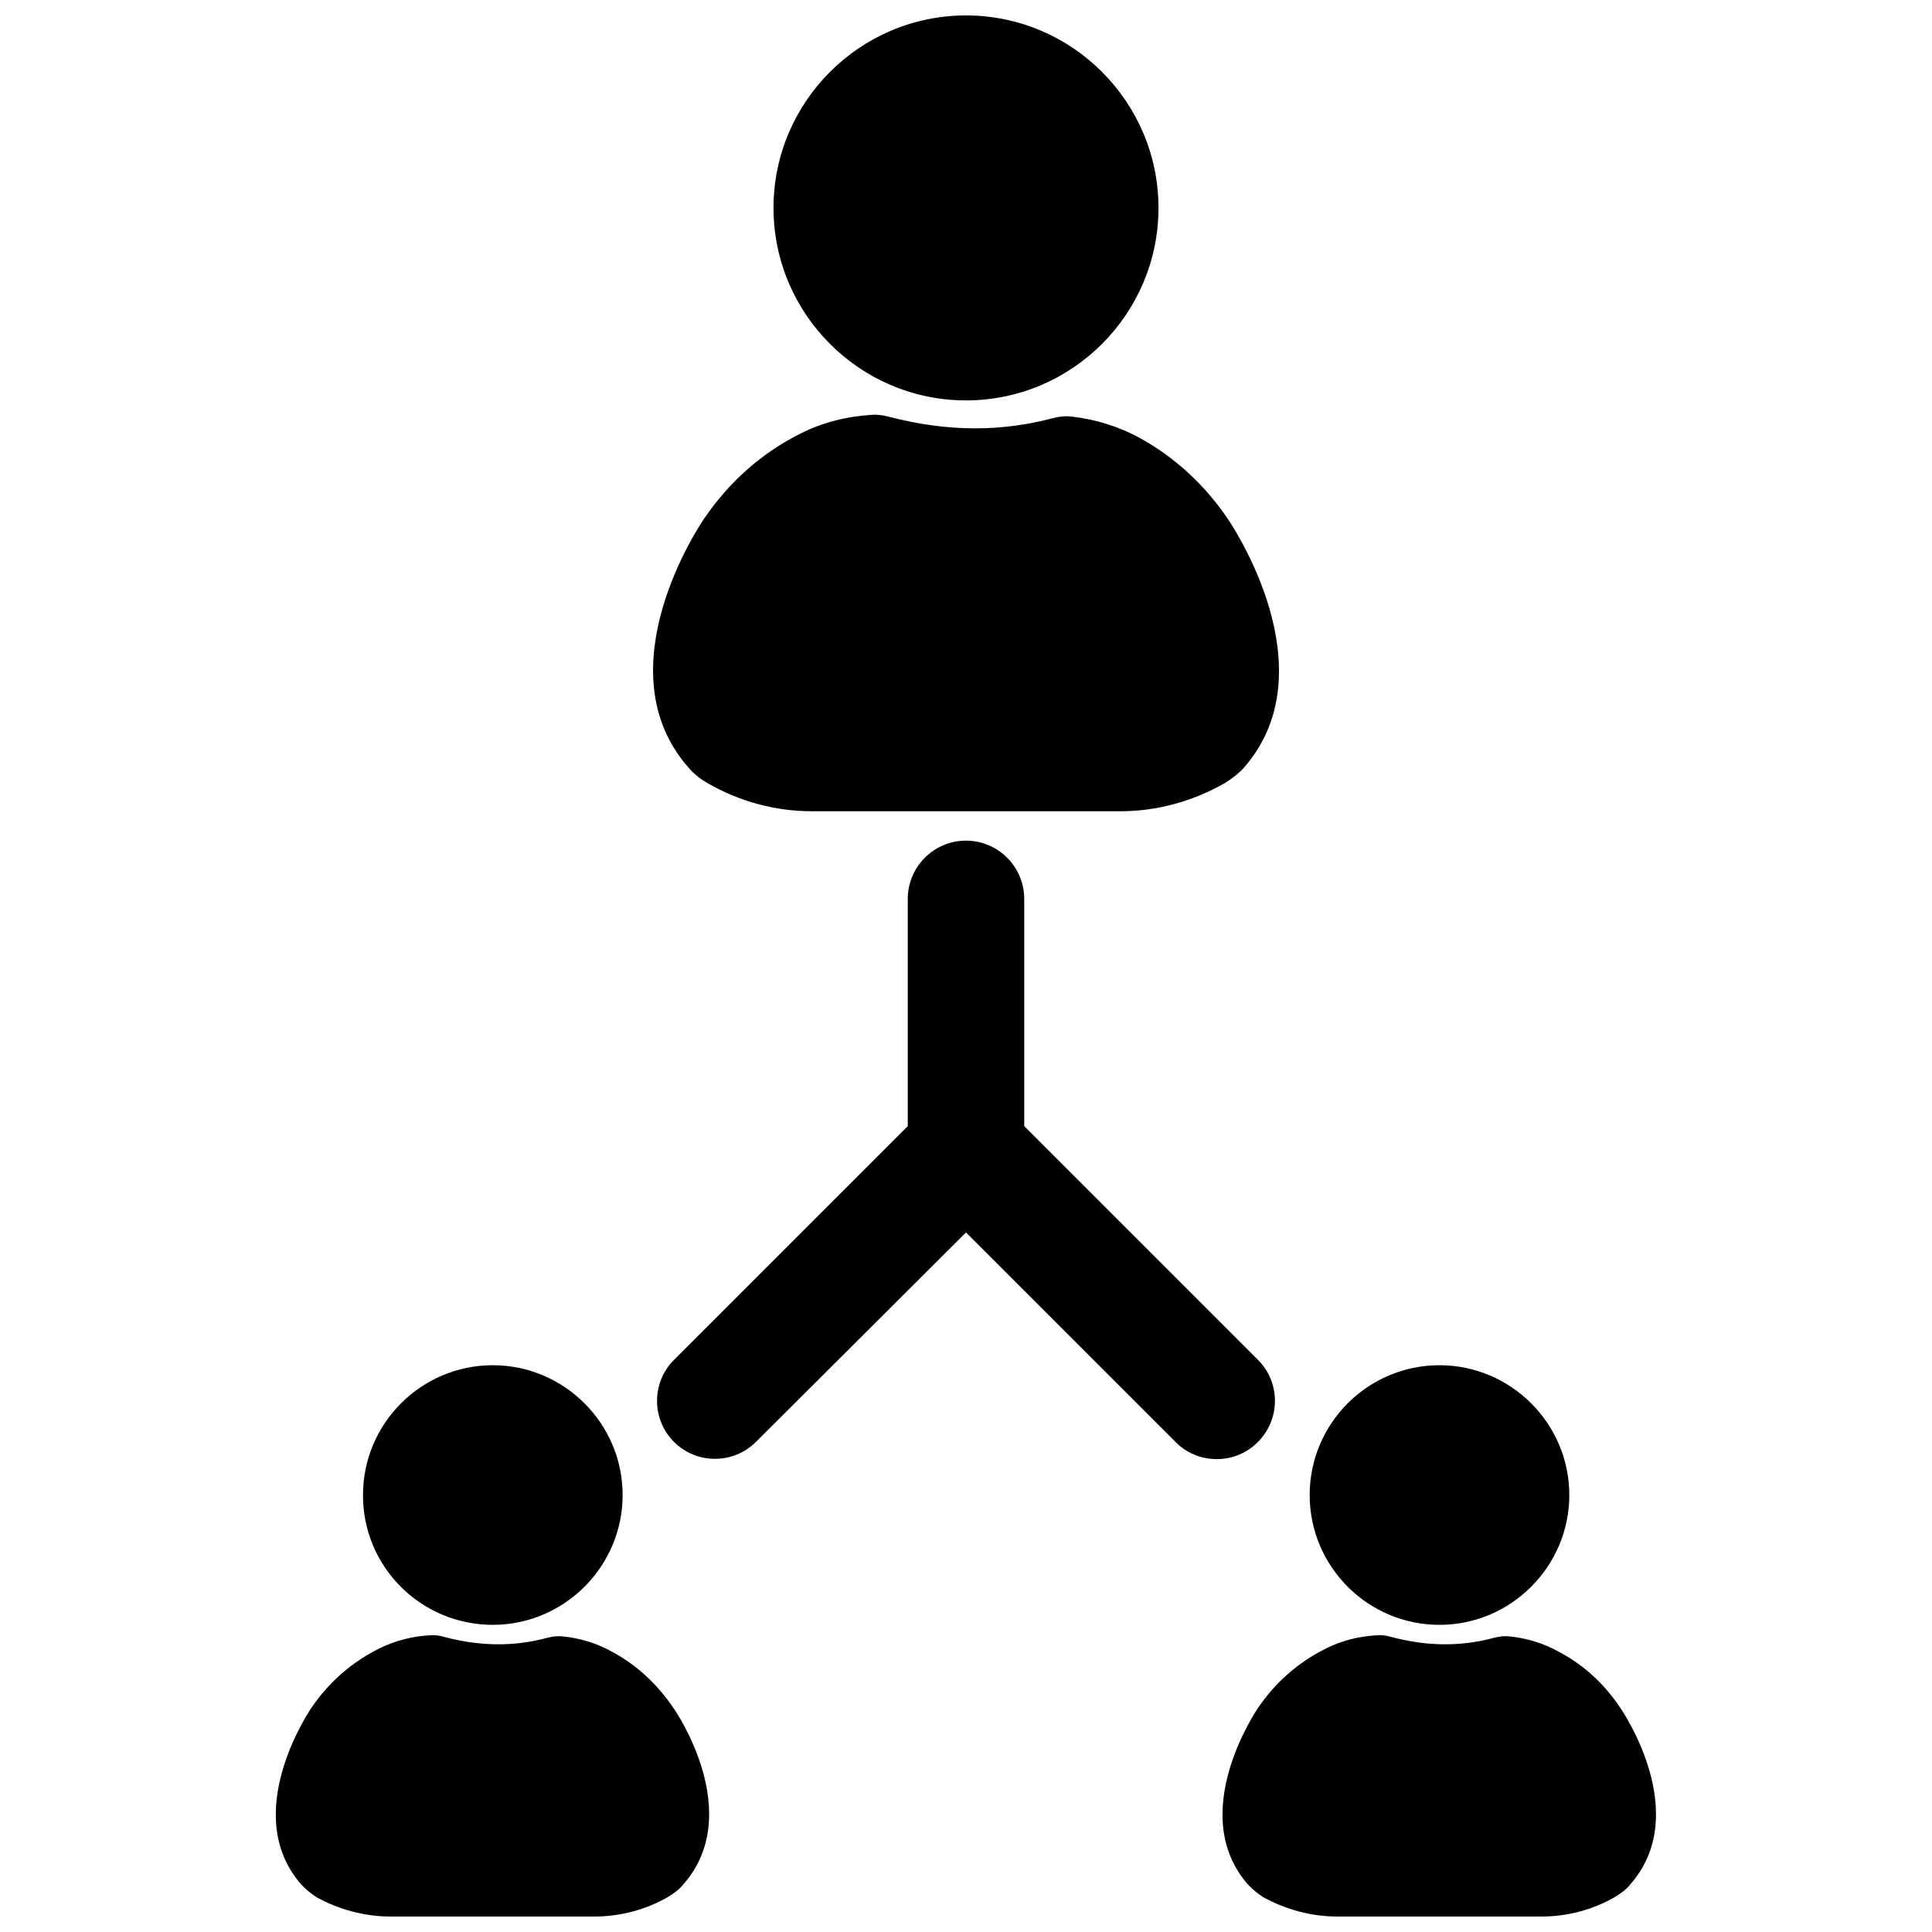 <?xml version="1.0" encoding="UTF-8"?>
<!-- Uploaded to: SVG Repo, www.svgrepo.com, Generator: SVG Repo Mixer Tools -->
<svg width="800px" height="800px" version="1.1" viewBox="144 144 512 512" xmlns="http://www.w3.org/2000/svg">
 <defs>
  <clipPath id="c">
   <path d="m348 148.09h104v102.91h-104z"/>
  </clipPath>
  <clipPath id="b">
   <path d="m467 577h116v74.902h-116z"/>
  </clipPath>
  <clipPath id="a">
   <path d="m217 577h115v74.902h-115z"/>
  </clipPath>
 </defs>
 <path d="m331.59 351.59c8.344 4.801 17.871 7.398 27.473 7.398h81.867c9.605 0 19.129-2.598 27.551-7.398 2.047-1.258 3.777-2.598 5.195-4.172 22.672-25.977-3.227-64.312-4.328-65.969-6.062-8.895-13.855-16.137-23.066-21.254-5.668-3.148-11.809-5.039-18.422-5.824-1.496-0.156-3.148 0-4.644 0.395-6.769 1.812-13.777 2.754-20.781 2.754-7.637 0-15.352-1.102-23.145-3.148-1.258-0.316-2.519-0.473-3.777-0.473-6.848 0.395-13.383 1.969-19.285 4.961-10.312 5.117-18.895 12.754-25.586 22.516-1.102 1.574-27 39.988-4.25 65.969 1.344 1.648 3.152 3.066 5.199 4.246z"/>
 <g clip-path="url(#c)">
  <path d="m400 250.11c28.102 0 51.012-22.906 51.012-51.012-0.004-28.102-22.91-51.008-51.012-51.008s-51.012 22.906-51.012 51.012c0 28.102 22.906 51.008 51.012 51.008z"/>
 </g>
 <g clip-path="url(#b)">
  <path d="m573.42 596.64c-4.172-6.297-9.605-11.336-16.137-14.801-4.016-2.281-8.5-3.699-13.227-4.172-1.34-0.156-2.676 0-3.938 0.316-8.895 2.441-18.027 2.363-27.629-0.234-1.18-0.316-2.281-0.473-3.387-0.395-4.879 0.234-9.523 1.418-13.777 3.543-7.242 3.621-13.305 8.895-17.949 15.742-0.789 1.18-18.895 28.184-2.676 46.762 1.18 1.258 2.519 2.363 4.094 3.387 6.066 3.305 12.758 5.113 19.605 5.113h54.16c6.848 0 13.617-1.812 19.445-5.195 1.652-1.023 3.07-2.047 4.094-3.387 16.293-18.574-1.891-45.578-2.68-46.68z"/>
 </g>
 <path d="m525.48 574.6c18.895 0 34.402-15.43 34.402-34.402 0-18.973-15.508-34.402-34.402-34.402-18.973 0-34.402 15.43-34.402 34.402 0 18.973 15.43 34.402 34.402 34.402z"/>
 <g clip-path="url(#a)">
  <path d="m306.4 581.84c-4.016-2.281-8.5-3.699-13.227-4.172-1.34-0.156-2.676 0-3.938 0.316-8.895 2.441-18.027 2.363-27.711-0.234-1.102-0.316-2.203-0.473-3.305-0.395-4.879 0.234-9.523 1.418-13.777 3.543-7.242 3.621-13.305 8.895-17.949 15.742-0.789 1.18-18.895 28.184-2.676 46.762 1.18 1.258 2.519 2.363 4.094 3.387 5.988 3.301 12.758 5.109 19.527 5.109h54.16c6.769 0 13.617-1.812 19.445-5.195 1.652-1.023 3.07-2.047 4.094-3.387 16.375-18.656-1.891-45.656-2.676-46.68-4.254-6.297-9.684-11.336-16.062-14.797z"/>
 </g>
 <path d="m274.6 574.6c18.895 0 34.402-15.43 34.402-34.402 0-18.973-15.508-34.402-34.402-34.402-18.973 0-34.402 15.43-34.402 34.402-0.078 18.973 15.352 34.402 34.402 34.402z"/>
 <path d="m481.87 515.25c0-4.094-1.574-7.949-4.488-10.863l-61.953-61.953v-60.223c0-8.5-6.926-15.43-15.43-15.43-8.5 0-15.43 6.926-15.43 15.43v60.223l-61.953 61.953c-2.914 2.914-4.488 6.769-4.488 10.863s1.574 7.949 4.488 10.863c2.914 2.914 6.769 4.488 10.863 4.488s7.949-1.574 10.863-4.488l55.66-55.5 55.578 55.578c2.914 2.914 6.769 4.488 10.863 4.488s7.949-1.574 10.863-4.488c2.91-2.914 4.562-6.769 4.562-10.941z"/>
</svg>
